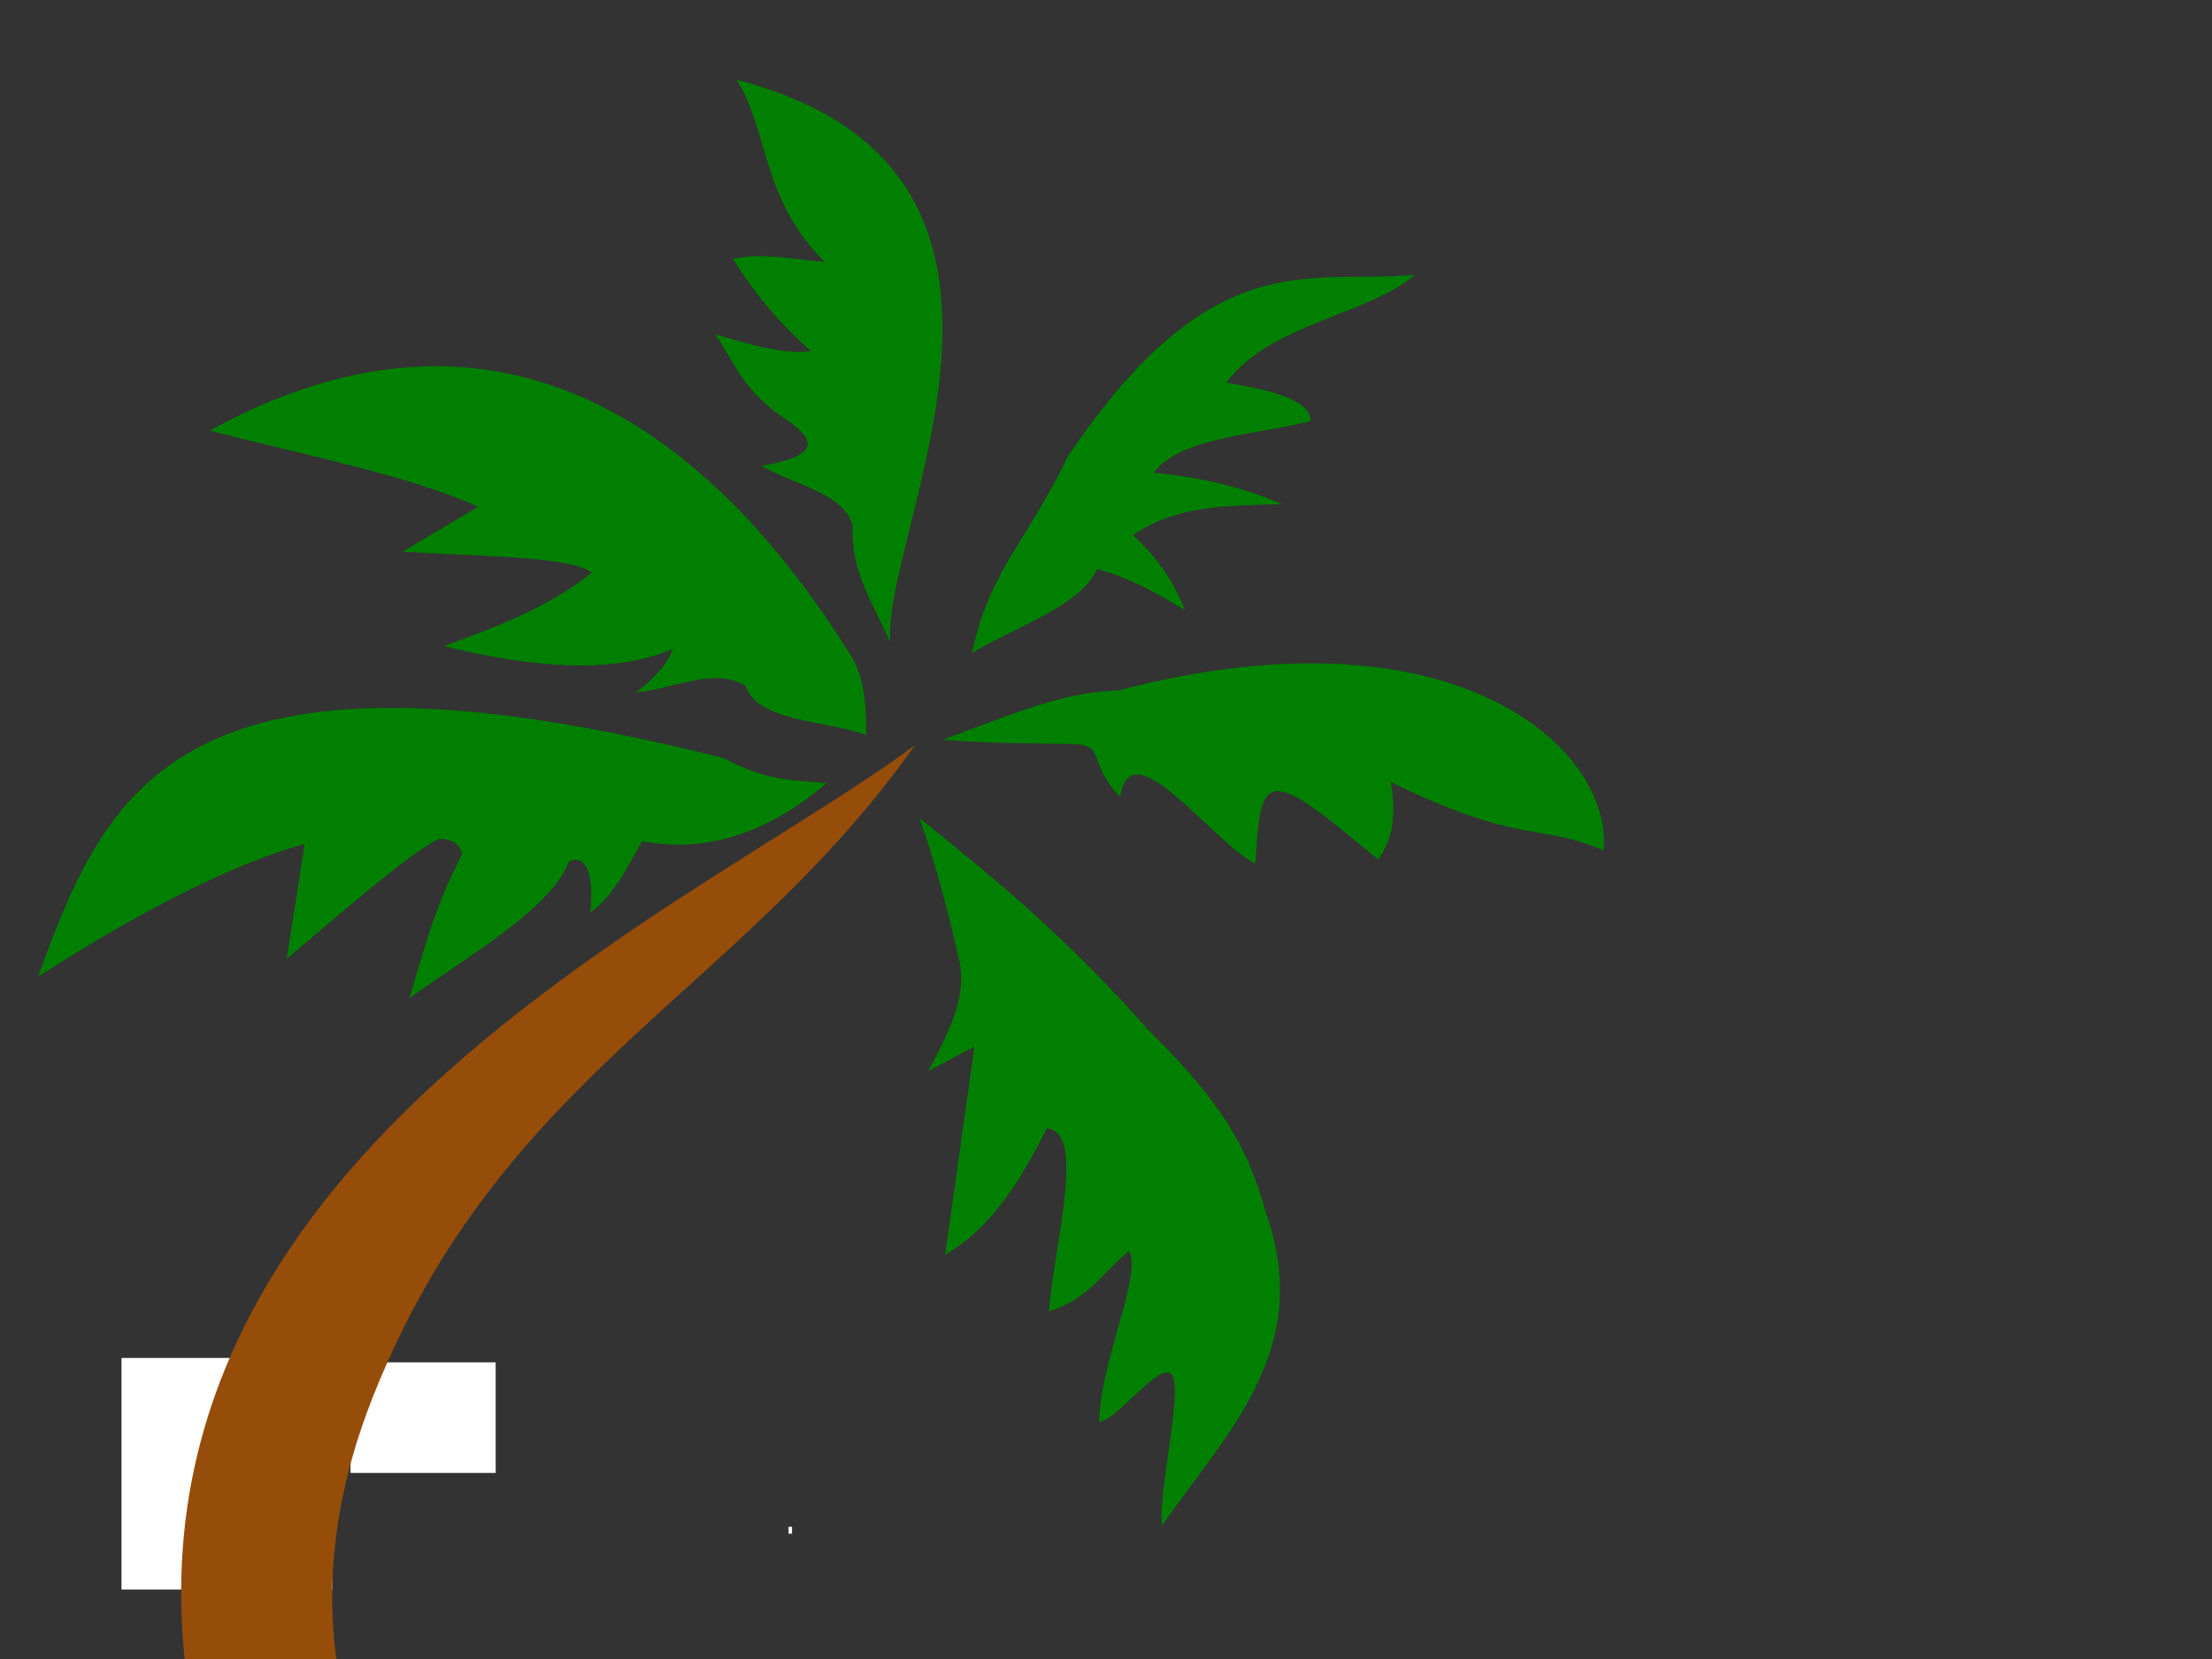 <?xml version="1.0"?><svg width="640" height="480" xmlns="http://www.w3.org/2000/svg">
 <rect width="100%" height="100%" fill="#333333" stroke="none"/>
 <title>palm tree</title>
 <g>
  <title>Layer 1</title>
  <rect fill="#7f0000" x="211.154" y="429.749" width="0" height="2" id="svg_1"/>
  <rect fill="#ffffff" x="228.154" y="441.749" width="1" height="2" id="svg_2"/>
  <rect fill="#ffffff" x="101.419" y="394.165" width="42" height="32" id="svg_6"/>
  <rect fill="#ffffff" x="62.154" y="398.899" width="23" height="56" id="svg_7"/>
  <rect fill="#ffffff" x="76.154" y="423.899" width="18" height="15" id="svg_8"/>
  <rect fill="#ffffff" x="81.154" y="433.899" width="1" height="1" id="svg_9"/>
  <rect fill="#ffffff" x="68.154" y="425.899" width="1" height="0" id="svg_10"/>
  <rect fill="#ffffff" x="35.154" y="392.899" width="61" height="67" id="svg_11"/>
  <rect fill="#ffffff" x="203.154" y="213.899" width="0" height="2" id="svg_12"/>
  <rect fill="#ffffff" x="186.154" y="228.899" width="1" height="0" id="svg_13"/>
  <rect fill="#ffffff" x="168.154" y="235.899" width="0" height="1" id="svg_14"/>
  <rect fill="#ffffff" x="233.037" y="461.632" width="1" height="0" id="svg_15"/>
  <path d="m264.765,215.546c-50.627,71.845 -119.766,95.135 -156.823,188.462c-37.057,93.328 18.033,163.412 94.744,212.098l104.263,49.339l3.797,0.033l-156.784,2.531l-52.218,-63.352c-151.272,-237.299 86.524,-331.821 163.021,-389.11l0,0z" id="path2838" fill="#964d09"/>
  <path transform="rotate(10 244.103,226.841) " id="path3170" d="m358.956,99.95c-15.327,6.926 -36.359,11.11 -42.138,22.625c16.555,-1.32 28.08,0.166 38.169,2.453c-15.358,3.324 -29.62,5.31 -40.917,16.356c9.663,6.27 14.601,12.539 18.626,18.809c-8.272,-3.156 -16.522,-6.33 -27.176,-7.36c-2.758,11.275 -19.95,20.273 -31.451,30.258c0.748,-24.271 10.194,-34.732 17.405,-60.788c30.504,-68.625 60.04,-61.181 89.773,-69.238c-10.746,13.546 -38.668,21.011 -48.279,40.197c13.641,-0.195 24.898,0.772 25.988,6.689zm13.13,322.203c13.448,-29.395 34.326,-57.165 14.351,-93.499c-7.041,-14.051 -13.464,-26.775 -43.36,-47.158c-26.766,-21.476 -50.526,-35.003 -75.727,-48.794c7.147,12.449 13.535,26.721 18.569,38.718c4.284,10.209 0.264,21.696 -3.301,32.974l11.909,-9.268l2.137,60.788c11.319,-9.495 17.751,-24.442 22.596,-41.161c11.41,-1.121 7.979,31.39 9.771,52.065c10.612,-5.304 13.57,-14.024 19.848,-21.262c4.984,6.549 -2.61,32.065 0,50.157c4.872,-0.647 14.693,-21.285 18.519,-16.887c3.897,4.48 1.779,34.085 4.688,43.328zm91.91,-214.529c-2.497,-29.732 -55.228,-63.104 -146.225,-21.297c-15.191,3.223 -26.237,10.309 -47.672,22.933c16.171,-1.576 31.117,-4.454 37.62,-5.355c9.182,-1.272 4.85,4.906 15.817,12.715c-0.421,-20.277 27.55,7.604 41.833,12.267c-0.481,-7.594 -3.011,-19.259 1.7,-21.485c4.855,-2.294 17.192,5.098 33.109,14.125c2.565,-5.209 3.646,-11.741 -0.258,-22.724c40.576,11.696 44.226,3.99 64.076,8.822zm-213.745,-23.443c-8.159,-31.796 32.536,-144.399 -72.062,-152.651c12.124,13.498 12.786,32.505 34.199,47.431c-8.705,1.1 -16.833,0.139 -26.26,3.816c6.34,6.601 11.874,12.941 26.871,22.353c-4.046,1.319 -9.608,2.262 -28.092,0c7.131,7.341 11.002,15.263 25.649,21.262c7.642,3.779 10.756,7.963 -5.802,13.902c10.061,3.83 24.722,3.554 29.008,12.539c1.305,12.587 9.871,21.471 16.489,31.348zm-2.137,27.532c-1.127,-5.122 -2.302,-15.116 -8.645,-22.13c-36.754,-40.639 -108.521,-100.1 -193.802,-31.571c27.798,2.152 58.479,2.695 80.307,8.178l-19.237,16.628c21.216,-2.405 48.108,-7.211 54.963,-3.544c-10.248,11.75 -24.228,20.168 -38.474,28.35c27.892,1.911 50.471,-0.921 65.345,-10.631c-0.674,4.355 -3.5,9.093 -8.244,14.175c10.229,-2.636 20.458,-11.104 30.688,-7.496c5.629,9.898 24.254,5.875 37.1,8.041l0,0zm-8.853,15.703c-9.697,0.787 -16.65,2.579 -30.66,-1.928c-162.64,-11.843 -174.416,40.248 -184.391,96.761c26.836,-24.782 49.957,-41.91 69.309,-51.272l0.648,33.732c14.689,-17.776 29.642,-35.973 36.49,-41.249c1.555,-1.49 7.495,-1.258 8.205,2.699c-5.544,17.533 -5.993,29.869 -7.773,43.562c15.534,-15.839 35.862,-32.666 38.649,-47.031c4.248,-2.926 7.753,1.796 8.637,13.493c6.277,-6.514 8.174,-14.984 11.228,-22.937c18.895,0.275 35.371,-8.629 49.66,-25.829z" fill="#007f00"/>
  <rect fill="#ff7f00" stroke-width="null" stroke-dasharray="null" stroke-linejoin="null" stroke-linecap="null" x="248.503" y="119.965" width="1" height="0" id="svg_16"/>
 </g>
</svg>